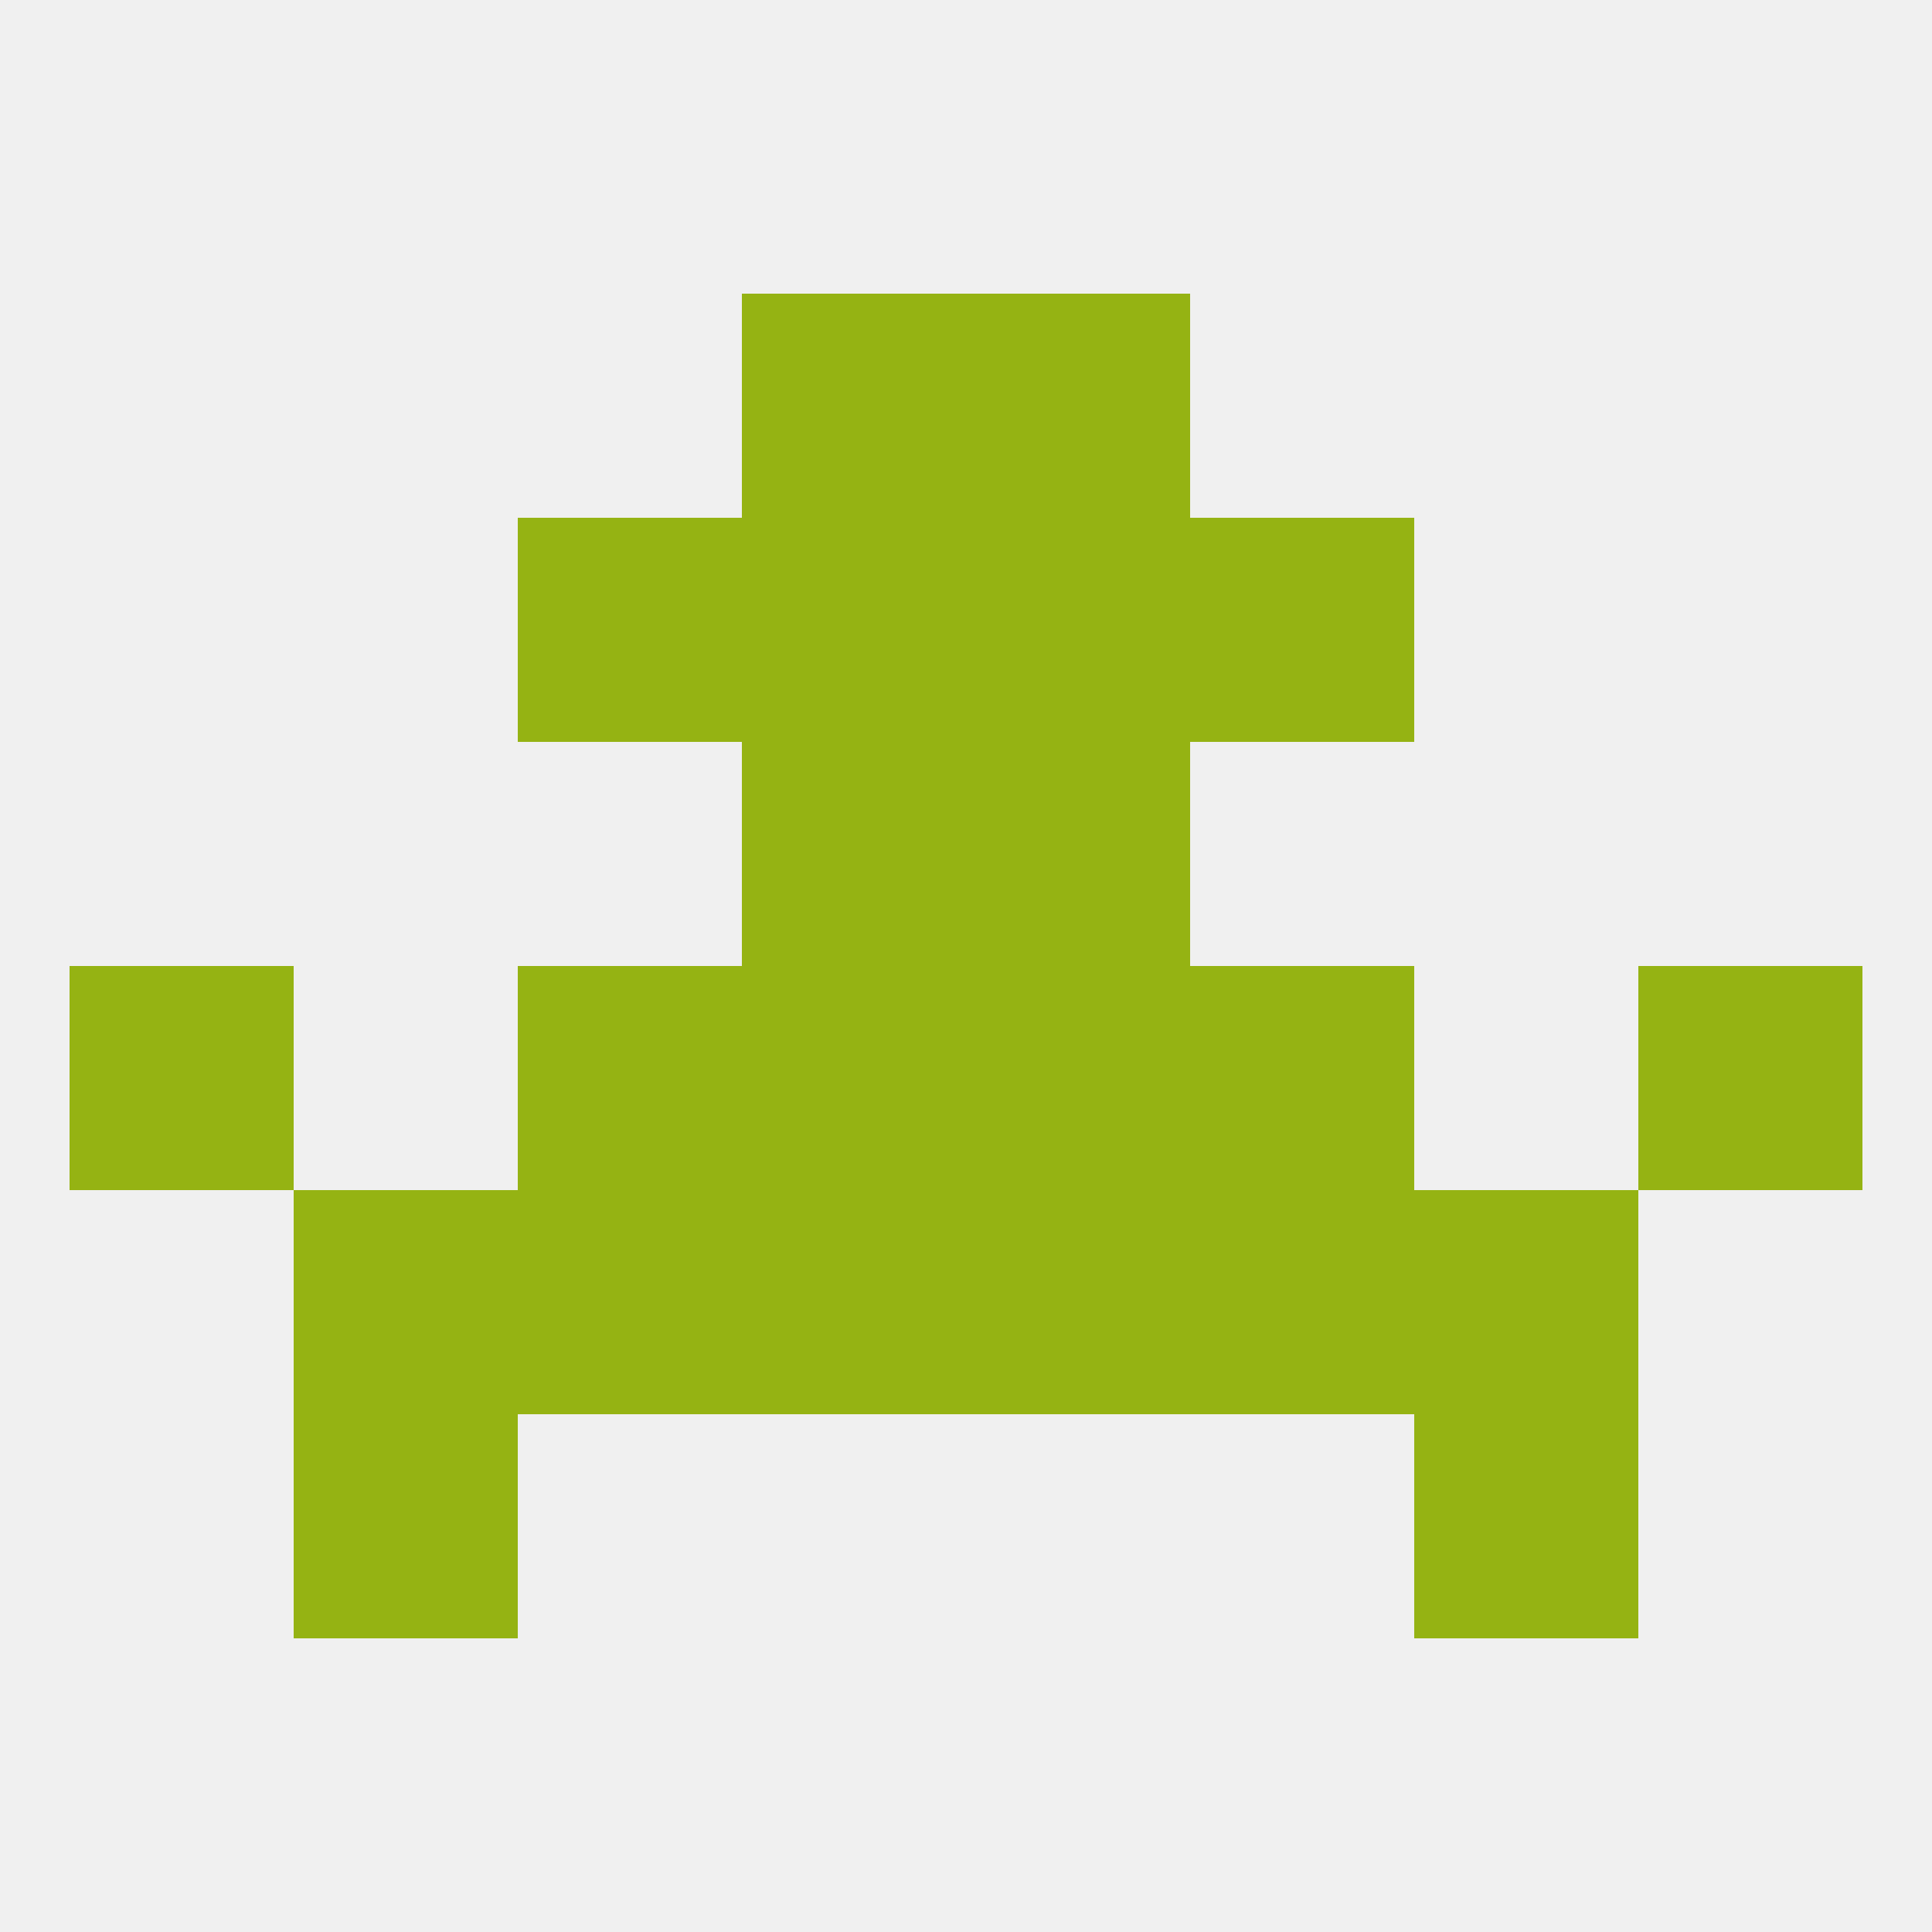 
<!--   <?xml version="1.0"?> -->
<svg version="1.1" baseprofile="full" xmlns="http://www.w3.org/2000/svg" xmlns:xlink="http://www.w3.org/1999/xlink" xmlns:ev="http://www.w3.org/2001/xml-events" width="250" height="250" viewBox="0 0 250 250" >
	<rect width="100%" height="100%" fill="rgba(240,240,240,255)"/>

	<rect x="38" y="154" width="29" height="29" fill="rgba(149,179,19,255)"/>
	<rect x="183" y="154" width="29" height="29" fill="rgba(149,179,19,255)"/>
	<rect x="67" y="154" width="29" height="29" fill="rgba(149,179,19,255)"/>
	<rect x="154" y="154" width="29" height="29" fill="rgba(149,179,19,255)"/>
	<rect x="96" y="154" width="29" height="29" fill="rgba(149,179,19,255)"/>
	<rect x="125" y="154" width="29" height="29" fill="rgba(149,179,19,255)"/>
	<rect x="38" y="183" width="29" height="29" fill="rgba(149,179,19,255)"/>
	<rect x="183" y="183" width="29" height="29" fill="rgba(149,179,19,255)"/>
	<rect x="96" y="67" width="29" height="29" fill="rgba(149,179,19,255)"/>
	<rect x="125" y="67" width="29" height="29" fill="rgba(149,179,19,255)"/>
	<rect x="67" y="67" width="29" height="29" fill="rgba(149,179,19,255)"/>
	<rect x="154" y="67" width="29" height="29" fill="rgba(149,179,19,255)"/>
	<rect x="96" y="38" width="29" height="29" fill="rgba(149,179,19,255)"/>
	<rect x="125" y="38" width="29" height="29" fill="rgba(149,179,19,255)"/>
	<rect x="96" y="125" width="29" height="29" fill="rgba(149,179,19,255)"/>
	<rect x="125" y="125" width="29" height="29" fill="rgba(149,179,19,255)"/>
	<rect x="9" y="125" width="29" height="29" fill="rgba(149,179,19,255)"/>
	<rect x="212" y="125" width="29" height="29" fill="rgba(149,179,19,255)"/>
	<rect x="67" y="125" width="29" height="29" fill="rgba(149,179,19,255)"/>
	<rect x="154" y="125" width="29" height="29" fill="rgba(149,179,19,255)"/>
	<rect x="125" y="96" width="29" height="29" fill="rgba(149,179,19,255)"/>
	<rect x="96" y="96" width="29" height="29" fill="rgba(149,179,19,255)"/>
</svg>